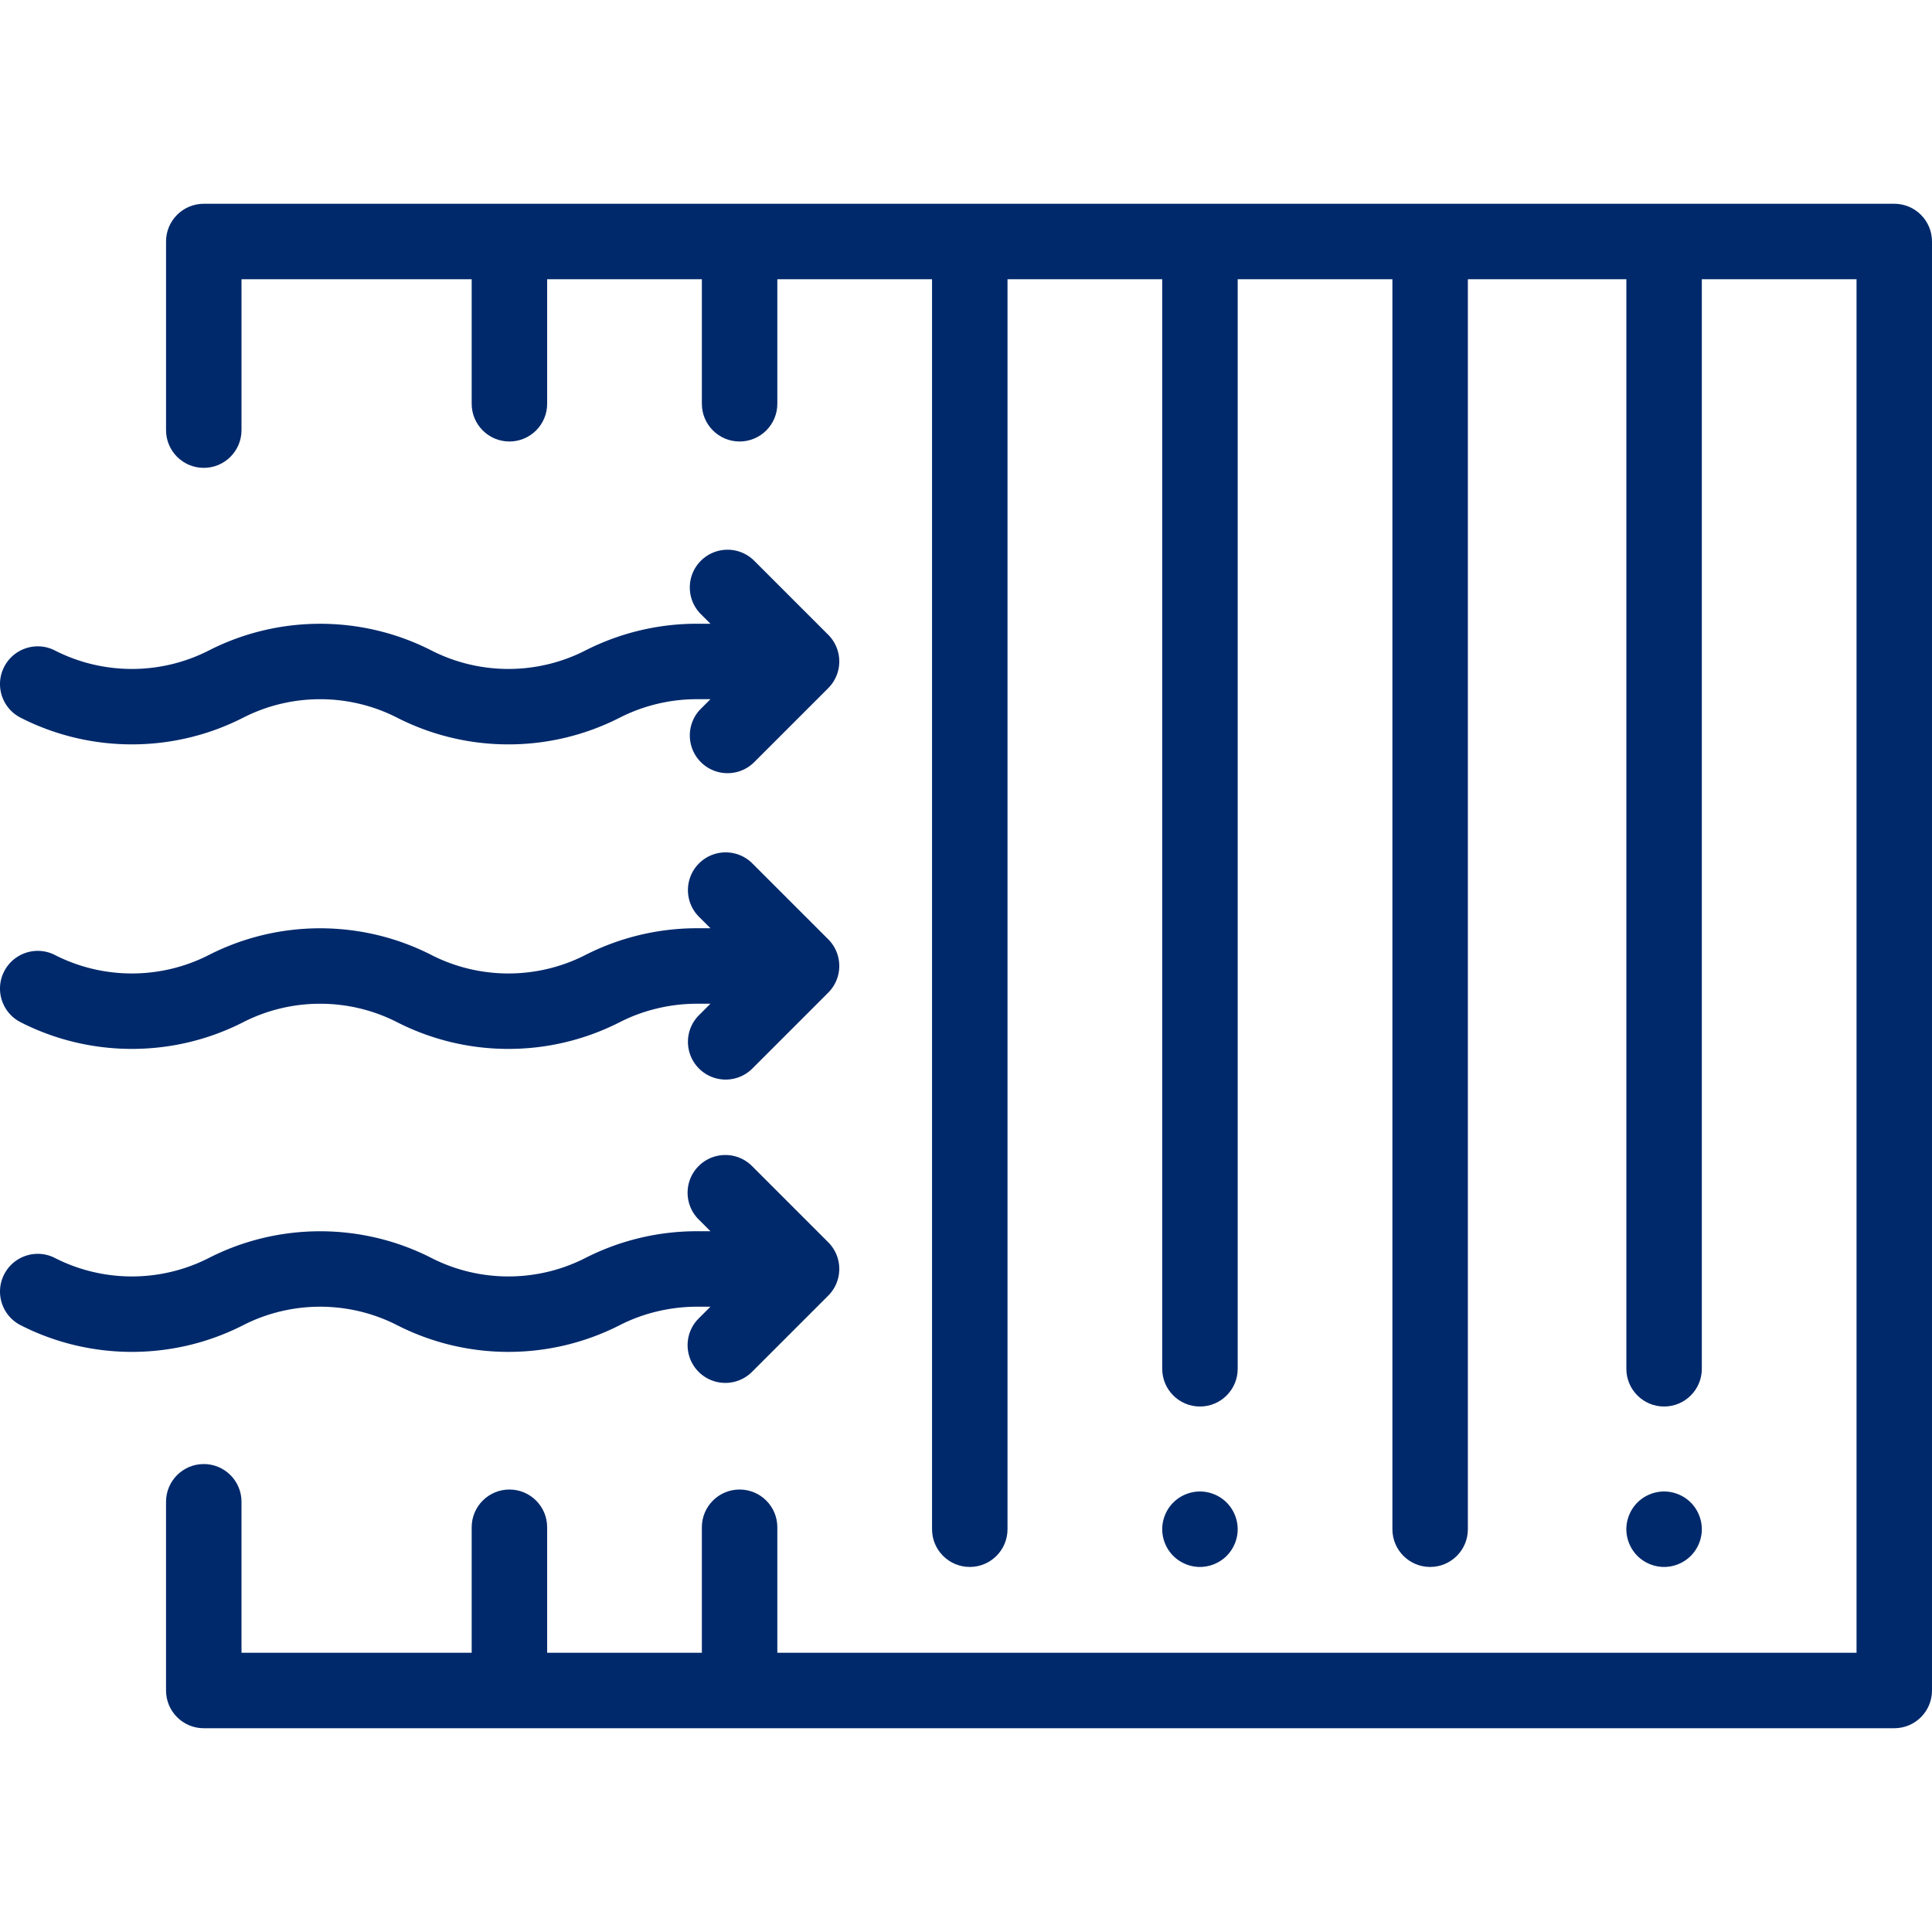 <?xml version="1.0" encoding="UTF-8"?> <svg xmlns="http://www.w3.org/2000/svg" xmlns:xlink="http://www.w3.org/1999/xlink" xmlns:svgjs="http://svgjs.com/svgjs" version="1.1" width="512" height="512" x="0" y="0" viewBox="0 0 512.002 512.002" style="enable-background:new 0 0 512 512" xml:space="preserve" class=""><g><path d="M502.002 54.001h-448c-5.523 0-10 4.477-10 10v49.987c0 5.523 4.477 10 10 10s10-4.477 10-10V74.001h61v33c0 5.523 4.477 10 10 10s10-4.477 10-10v-33h41v33c0 5.523 4.477 10 10 10s10-4.477 10-10v-33h41V405.26c0 5.523 4.477 10 10 10s10-4.477 10-10V74.001h41v288.741c0 5.523 4.477 10 10 10s10-4.477 10-10V74.001h41V405.26c0 5.523 4.477 10 10 10s10-4.477 10-10V74.001h42v288.741c0 5.523 4.477 10 10 10s10-4.477 10-10V74.001h41v364h-286v-33.259c0-5.523-4.477-10-10-10s-10 4.477-10 10v33.259h-41v-33.259c0-5.523-4.477-10-10-10s-10 4.477-10 10v33.259h-61v-40.012c0-5.523-4.477-10-10-10s-10 4.477-10 10v50.012c0 5.523 4.477 10 10 10h448c5.523 0 10-4.477 10-10v-384c0-5.523-4.477-10-10-10z" fill="#00296b" data-original="#000000"></path><path d="m219.488 248.923-20.105-20.106c-3.905-3.905-10.237-3.905-14.142 0-3.905 3.905-3.906 10.237 0 14.142l3.036 3.037h-3.646a65.127 65.127 0 0 0-29.499 7.089c-12.771 6.525-28.023 6.525-40.794 0-18.47-9.435-40.522-9.435-58.992 0-12.771 6.524-28.022 6.524-40.794 0a10 10 0 0 0-13.455 4.356c-2.513 4.918-.562 10.942 4.356 13.455 18.47 9.435 40.522 9.434 58.992 0 12.771-6.524 28.023-6.524 40.795 0a64.847 64.847 0 0 0 29.496 7.076 64.85 64.85 0 0 0 29.496-7.076c6.306-3.221 13.387-4.898 20.52-4.899h3.523l-3.033 3.033c-3.906 3.903-3.906 10.235-.001 14.14 1.953 1.953 4.512 2.929 7.071 2.929s5.119-.976 7.071-2.929l20.105-20.105c3.905-3.905 3.905-10.237 0-14.142zM219.49 329.216l-20.197-20.197c-3.905-3.906-10.237-3.905-14.142 0-3.905 3.905-3.906 10.237 0 14.142l3.128 3.128h-3.646a65.127 65.127 0 0 0-29.499 7.089c-12.771 6.525-28.023 6.524-40.794 0-18.47-9.435-40.522-9.435-58.992 0-12.771 6.524-28.022 6.524-40.794 0-4.92-2.514-10.942-.563-13.455 4.356-2.513 4.918-.562 10.942 4.356 13.455 18.47 9.435 40.522 9.434 58.992 0 12.769-6.527 28.021-6.527 40.793-.002a64.847 64.847 0 0 0 29.496 7.076 64.85 64.85 0 0 0 29.496-7.076c6.306-3.221 13.387-4.885 20.52-4.899h3.523l-3.124 3.124c-3.905 3.905-3.905 10.237 0 14.143a9.968 9.968 0 0 0 7.071 2.929 9.966 9.966 0 0 0 7.071-2.929l20.197-20.197c3.905-3.905 3.905-10.237 0-14.142zM219.489 168.222l-19.608-19.608c-3.905-3.905-10.237-3.905-14.143 0-3.906 3.905-3.905 10.237 0 14.143l2.539 2.539h-3.645a65.14 65.14 0 0 0-29.5 7.088c-12.772 6.525-28.023 6.524-40.794 0-18.469-9.435-40.522-9.435-58.992 0-12.772 6.524-28.021 6.525-40.794 0-4.92-2.513-10.942-.563-13.455 4.356s-.563 10.94 4.356 13.453c18.469 9.435 40.521 9.436 58.992 0 12.772-6.524 28.023-6.524 40.795 0a64.835 64.835 0 0 0 29.496 7.077 64.851 64.851 0 0 0 29.496-7.077 45.055 45.055 0 0 1 20.421-4.899H188.275l-2.536 2.536c-3.905 3.905-3.905 10.237 0 14.142 1.953 1.953 4.512 2.929 7.071 2.929s5.119-.977 7.071-2.929l19.608-19.608c3.905-3.905 3.905-10.237 0-14.142zM448.072 398.191c-1.86-1.86-4.44-2.93-7.07-2.93s-5.21 1.07-7.07 2.93-2.93 4.44-2.93 7.07 1.07 5.21 2.93 7.07c1.86 1.86 4.44 2.93 7.07 2.93s5.21-1.07 7.07-2.93 2.93-4.44 2.93-7.07-1.07-5.21-2.93-7.07zM325.072 398.191c-1.86-1.86-4.44-2.93-7.07-2.93s-5.21 1.07-7.07 2.93-2.93 4.44-2.93 7.07 1.07 5.21 2.93 7.07c1.86 1.86 4.44 2.93 7.07 2.93s5.21-1.07 7.07-2.93 2.93-4.44 2.93-7.07-1.07-5.21-2.93-7.07z" fill="#00296b" data-original="#000000"></path></g></svg> 